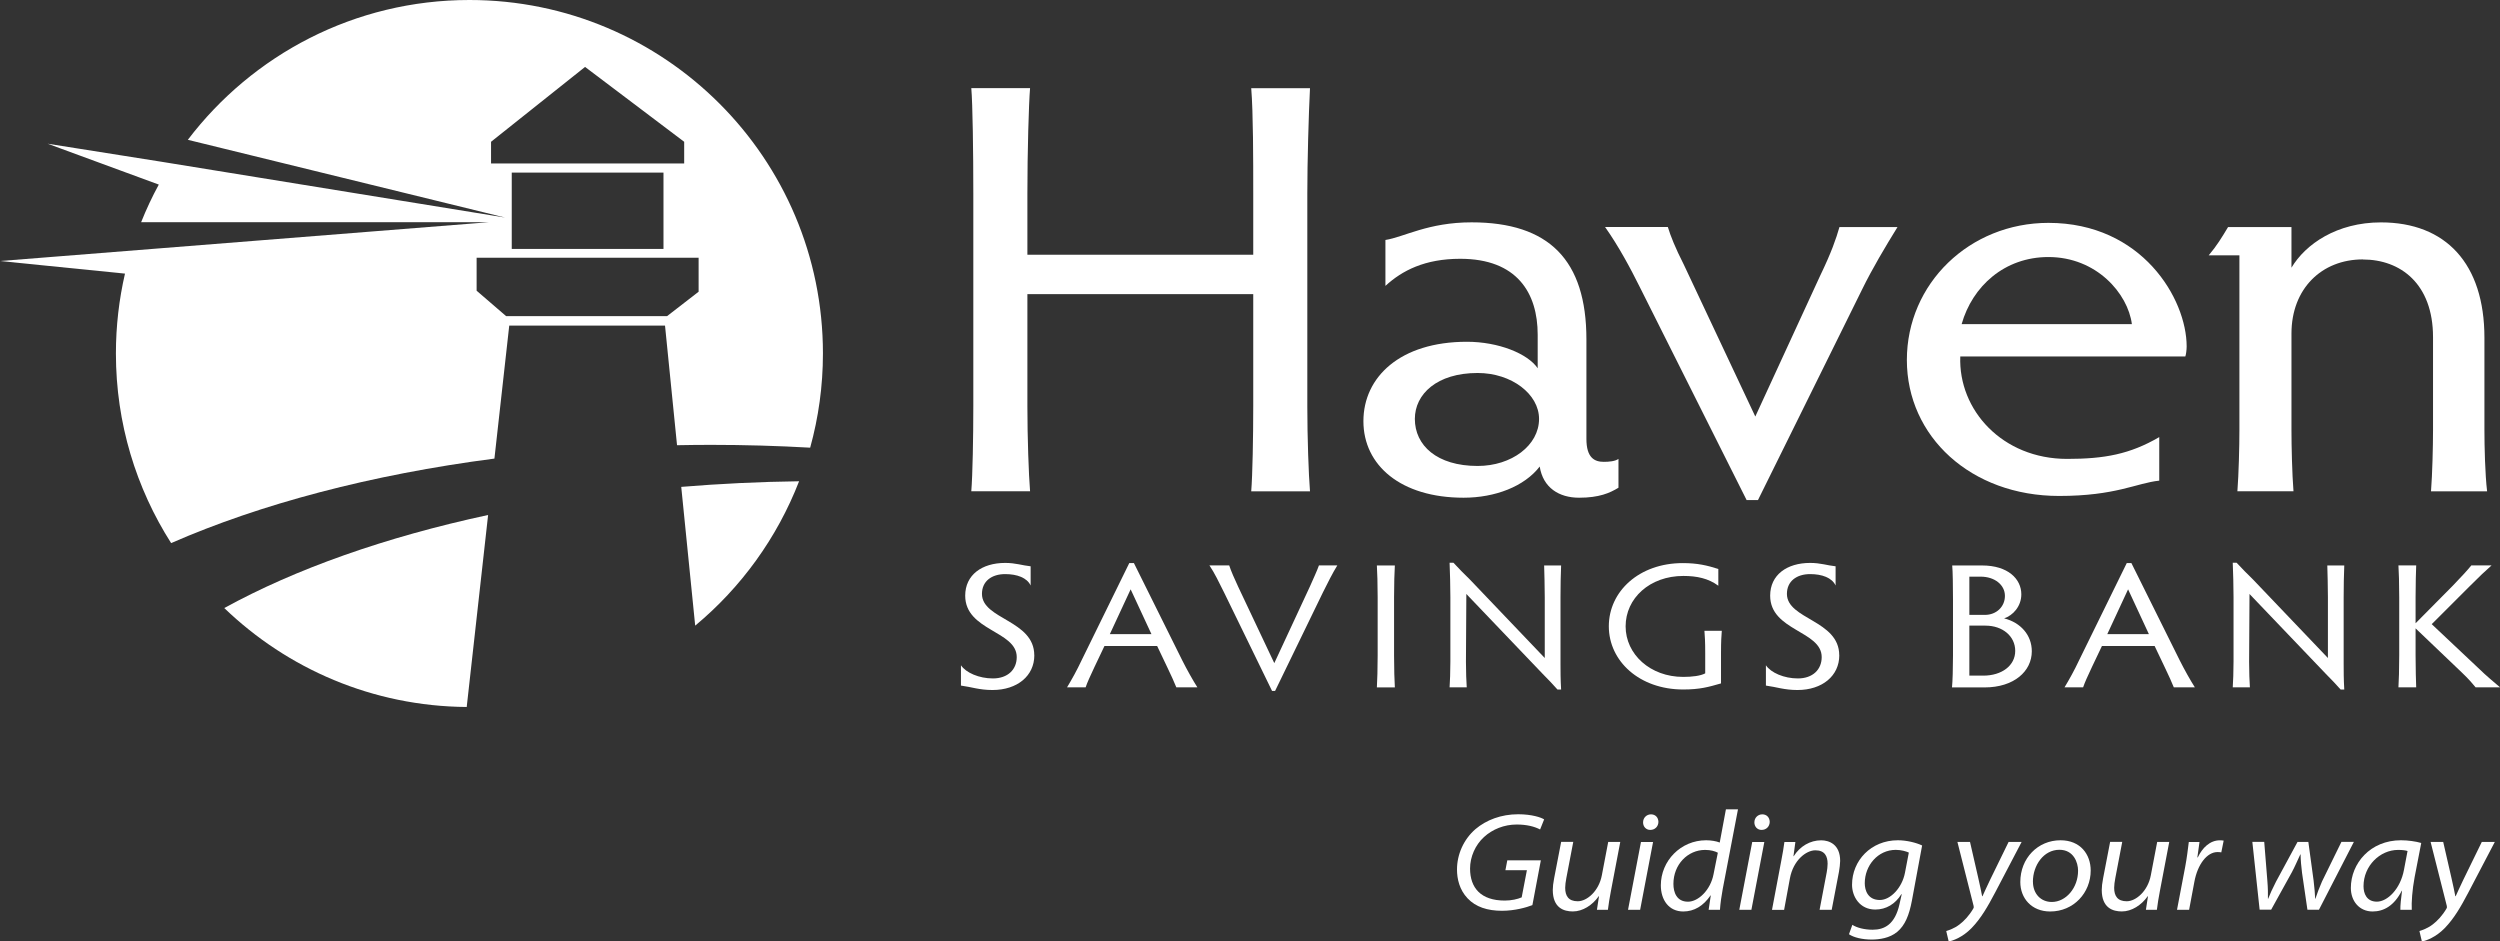 <?xml version="1.0" encoding="UTF-8"?> <svg xmlns="http://www.w3.org/2000/svg" id="Layer_2" data-name="Layer 2" viewBox="0 0 570.06 214.68"><rect x="0" y="0" width="570.06" height="214.68" fill="#333333" stroke="none"/><defs><style> .cls-1 { fill: #fff; stroke-width: 0px; } </style></defs><g id="Layer_1-2" data-name="Layer 1"><g><g><path class="cls-1" d="M116.11,74.24h35.53l2.74,27.28c2.58-.05,5.17-.08,7.77-.08,7.66,0,15.2.22,22.59.64,1.89-6.84,2.91-14.03,2.91-21.47C187.66,36.09,151.57,0,107.04,0c-26.2,0-49.48,12.51-64.21,31.88l72.35,17.73-78.39-12.73-25.93-4.11,25.35,9.32c-1.51,2.76-2.85,5.63-4.03,8.58h79.27L0,59.52l28.5,2.87c-1.35,5.85-2.07,11.95-2.07,18.22,0,15.91,4.63,30.74,12.59,43.23,20.34-8.9,45.56-15.61,73.72-19.27l3.38-30.34ZM111.97,37.28v-4.95l21.44-17.07,22.6,17.07v4.95h-44.04ZM151.29,39.36v17.41h-34.6v-17.41h34.6ZM108.68,58.77h50.62v7.75l-7.2,5.57h-36.69l-6.73-5.8v-7.52Z"></path><path class="cls-1" d="M158.52,142.66c10.47-8.7,18.68-20.01,23.69-32.92-9.15.12-18.12.56-26.87,1.28l3.18,31.64Z"></path><path class="cls-1" d="M106.42,161.22l4.88-43.79c-23.44,5.04-43.97,12.32-60.16,21.22,14.36,13.83,33.81,22.4,55.28,22.56Z"></path></g><g><path class="cls-1" d="M234.27,58.08h51.5v-13.95c0-7.65,0-18.38-.46-24.02h13.4c-.3,5.9-.61,16.64-.61,24.02v48.58c0,6.98.3,15.56.61,19.32h-13.4c.3-3.76.46-12.35.46-19.46v-25.5h-51.5v25.63c0,6.98.3,15.56.61,19.32h-13.4c.3-3.76.46-12.35.46-19.46v-48.44c0-9.53-.15-20.4-.46-24.02h13.4c-.3,3.62-.61,14.49-.61,24.02v13.95Z"></path><path class="cls-1" d="M315.91,65.19v-10.47c4.26-.67,9.74-4.02,19.64-4.02,17.66,0,26.19,8.59,26.19,26.7v22.68c0,4.29,1.83,5.23,3.96,5.23,1.22,0,2.59-.13,3.35-.67v6.57c-1.98,1.21-4.41,2.28-8.98,2.28s-8.22-2.28-8.98-7.11c-3.5,4.56-10.2,7.11-17.36,7.11-14.31,0-22.84-7.38-22.84-17.45s8.38-18.11,23.6-18.11c7.16,0,13.86,2.68,16.14,6.04v-7.65c0-9.53-4.72-17.31-17.66-17.31-8.07,0-13.25,2.68-17.05,6.17ZM336.93,106.25c7.76,0,14.01-4.7,14.01-10.73,0-5.64-6.24-10.47-14.01-10.47-9.29,0-14.31,4.83-14.31,10.47,0,6.04,5.03,10.73,14.31,10.73Z"></path><path class="cls-1" d="M380.31,51.77c.61,2.01,1.67,4.7,3.65,8.59l16.29,34.62,14.77-32.07c2.59-5.37,3.65-8.45,4.42-11.14h13.24c-2.74,4.43-5.78,9.53-8.07,14.22l-23.75,48.04h-2.59l-24.36-48.58c-2.13-4.29-4.87-9.39-7.92-13.69h14.31Z"></path><path class="cls-1" d="M446.99,81.29c-.46,12.21,9.59,23.35,24.36,23.35,8.53,0,14.31-1.07,21.01-4.97v9.93c-5.18.54-9.9,3.49-22.84,3.49-20.1,0-34.71-13.55-34.71-31s14.31-31.27,32.28-31.27c21.32,0,31.52,17.31,31.52,28.18,0,.8-.15,1.88-.3,2.28h-51.31ZM447.3,73.91h38.82c-.91-6.98-8.07-15.3-19.03-15.3-10.05,0-17.36,6.71-19.79,15.3Z"></path><path class="cls-1" d="M538.8,59.15c-9.44,0-16.29,6.71-16.29,16.91v22.01c0,3.76.15,10.06.46,13.95h-12.79c.3-3.89.46-10.2.46-13.95v-39.85h-7c1.83-2.15,3.04-4.16,4.41-6.44h14.46v9.26c3.2-5.37,10.35-10.33,20.4-10.33,14.77,0,23.6,9.39,23.6,26.3v21.07c0,3.76.15,10.06.61,13.95h-12.79c.3-3.89.46-10.2.46-13.95v-21.2c0-12.21-7.46-17.71-15.99-17.71Z"></path></g><g><path class="cls-1" d="M235.85,149.43c0,4.67-3.87,7.91-9.54,7.91-3,0-4.79-.69-7.19-1.01v-4.63c1.15,1.71,4.15,3,7.28,3,3.41,0,5.44-2.03,5.44-4.87,0-6.01-11.75-5.97-11.75-14,0-4.75,3.82-7.47,9.12-7.47,2.4,0,3.87.57,5.8.77v4.38c-.83-1.79-3.13-2.6-5.8-2.6-3.09,0-5.3,1.62-5.3,4.51,0,5.84,11.93,5.97,11.93,14Z"></path><path class="cls-1" d="M268.23,156.73c-.46-1.18-1.2-2.76-2.07-4.59l-2.3-4.83h-12.02l-2.26,4.75c-1.01,2.15-1.66,3.57-2.03,4.67h-4.24c1.06-1.75,2.26-3.9,3.32-6.17l10.87-22.16h1.06l11.01,22.16c1.15,2.27,2.4,4.5,3.46,6.17h-4.79ZM257.82,134.37l-4.75,10.23h9.49l-4.75-10.23Z"></path><path class="cls-1" d="M290.57,151.21l8.11-17.45c.78-1.79,1.61-3.53,2.07-4.83h4.19c-1.01,1.62-2.21,3.98-3.27,6.13l-10.92,22.49h-.69l-10.96-22.49c-1.11-2.23-2.21-4.51-3.32-6.13h4.51c.42,1.3,1.2,3.04,2.03,4.83l8.25,17.45Z"></path><path class="cls-1" d="M317.88,149.47c0,2.76.09,6.01.18,7.27h-4.1c.09-1.26.18-4.5.18-7.27v-13.27c0-2.76-.09-6.05-.18-7.26h4.1c-.09,1.22-.18,4.5-.18,7.26v13.27Z"></path><path class="cls-1" d="M334.46,156.73h-3.92c.09-1.14.18-3.73.18-5.89v-14.69c0-2.44-.09-5.64-.18-7.83h.88c1.38,1.5,2.21,2.31,3.78,3.86l17.04,17.86v-13.84c0-2.31-.09-5.56-.14-7.26h3.87c-.09,1.79-.14,5.03-.14,7.26v15.14c0,1.71,0,3.53.14,5.89h-.83c-1.15-1.3-1.93-2.11-3.41-3.61l-17.37-18.18-.09,15.46c0,2.11.09,4.71.18,5.84Z"></path><path class="cls-1" d="M392.41,155.84c-2.81.81-4.79,1.38-8.61,1.38-9.95,0-16.95-6.45-16.95-14.41s6.91-14.41,16.86-14.41c3.36,0,5.57.53,8.11,1.34v3.82c-2.26-1.66-4.84-2.23-7.97-2.23-7.69,0-13.17,5.11-13.17,11.49s5.62,11.53,13.13,11.53c2.07,0,3.96-.24,5.02-.81v-4.59c0-2.84-.09-3.9-.18-5.11h3.96c-.09,1.22-.18,2.35-.18,5.11v6.9Z"></path><path class="cls-1" d="M419.4,149.43c0,4.67-3.87,7.91-9.54,7.91-3,0-4.79-.69-7.19-1.01v-4.63c1.15,1.71,4.15,3,7.28,3,3.41,0,5.44-2.03,5.44-4.87,0-6.01-11.75-5.97-11.75-14,0-4.75,3.82-7.47,9.12-7.47,2.4,0,3.87.57,5.8.77v4.38c-.83-1.79-3.13-2.6-5.8-2.6-3.09,0-5.3,1.62-5.3,4.51,0,5.84,11.93,5.97,11.93,14Z"></path><path class="cls-1" d="M445.33,149.47v-12.74c0-2.76-.05-6.58-.18-7.79h6.82c5.9,0,8.94,3.08,8.94,6.58,0,2.76-1.93,4.83-3.92,5.48,3.78.97,6.31,3.82,6.31,7.51,0,4.55-4.05,8.24-10.78,8.24h-7.42c.14-1.26.23-4.5.23-7.27ZM449.06,140.21h3.55c2.58,0,4.56-1.83,4.56-4.34s-2.35-4.38-5.53-4.38h-2.58v8.73ZM452.75,142.65h-3.69v11.41h3.18c4.19,0,7.28-2.27,7.28-5.64s-2.9-5.76-6.77-5.76Z"></path><path class="cls-1" d="M495.68,156.73c-.46-1.18-1.2-2.76-2.07-4.59l-2.3-4.83h-12.02l-2.26,4.75c-1.01,2.15-1.66,3.57-2.03,4.67h-4.24c1.06-1.75,2.26-3.9,3.32-6.17l10.87-22.16h1.06l11.01,22.16c1.15,2.27,2.4,4.5,3.46,6.17h-4.79ZM485.26,134.37l-4.75,10.23h9.49l-4.75-10.23Z"></path><path class="cls-1" d="M513.04,156.73h-3.92c.09-1.14.18-3.73.18-5.89v-14.69c0-2.44-.09-5.64-.18-7.83h.88c1.38,1.5,2.21,2.31,3.78,3.86l17.04,17.86v-13.84c0-2.31-.09-5.56-.14-7.26h3.87c-.09,1.79-.14,5.03-.14,7.26v15.14c0,1.71,0,3.53.14,5.89h-.83c-1.15-1.3-1.93-2.11-3.41-3.61l-17.37-18.18-.09,15.46c0,2.11.09,4.71.18,5.84Z"></path><path class="cls-1" d="M550.81,142.12l8.52-8.6c2.26-2.35,3.22-3.41,4.19-4.59h4.61c-1.47,1.3-2.72,2.48-5.07,4.83l-8.57,8.56,10.55,9.94c2.12,2.07,3.64,3.25,5.02,4.46h-5.57c-.64-.77-1.43-1.75-3.13-3.37l-10.55-10.07v6.17c0,3.04.09,6.01.14,7.27h-4.05c.09-1.26.18-4.22.18-7.27v-13.27c0-3.04-.09-6.05-.18-7.26h4.05c-.05,1.22-.14,4.22-.14,7.26v5.93Z"></path></g><g><path class="cls-1" d="M349.42,206.39c-1.34.52-4,1.29-6.93,1.29-3.31,0-5.98-.86-7.84-2.83-1.85-1.95-2.42-4.41-2.42-6.58,0-3.45,1.52-6.88,4.21-9.21,2.47-2.09,5.85-3.39,9.75-3.39,3.1,0,5.24.73,5.91,1.17l-.92,2.3c-1.28-.67-3.03-1.13-5.33-1.13-2.86,0-5.53,1.08-7.46,2.85-2,1.82-3.18,4.54-3.18,7.19,0,4.39,2.44,7.3,7.91,7.3,1.5,0,2.94-.32,3.86-.73l1.19-6.2h-4.9l.43-2.25h7.65l-1.93,10.23Z"></path><path class="cls-1" d="M369.46,191.98l-2.14,11.23c-.29,1.55-.53,2.95-.68,4.24h-2.5l.47-3.09h-.06c-1.44,2.05-3.67,3.47-5.9,3.47-2.04,0-4.58-.78-4.58-4.91,0-.71.1-1.57.31-2.66l1.6-8.29h2.76l-1.58,8.26c-.16.86-.26,1.6-.26,2.22,0,1.82.75,3.06,2.86,3.06s4.82-2.31,5.5-5.93l1.45-7.6h2.77Z"></path><path class="cls-1" d="M371.23,207.46l2.95-15.47h2.76l-2.95,15.47h-2.77ZM374.66,187.53c0-1.08.82-1.84,1.81-1.84s1.67.7,1.69,1.72c-.02,1.05-.78,1.83-1.86,1.83-.97,0-1.64-.75-1.64-1.71Z"></path><path class="cls-1" d="M396.3,184.55l-3.48,18.18c-.29,1.58-.53,3.22-.63,4.73h-2.58l.49-3.28h-.06c-1.63,2.4-3.74,3.66-6.21,3.66-3.32,0-5.12-2.66-5.12-5.96,0-5.58,4.53-10.28,10.33-10.28,1.08,0,2.33.2,3.1.52l1.41-7.57h2.76ZM391.71,194.44c-.62-.34-1.64-.64-2.9-.64-3.96,0-7.23,3.32-7.23,7.75,0,1.89.71,4.06,3.32,4.06,2.34,0,5.14-2.64,5.83-6.27l.98-4.9Z"></path><path class="cls-1" d="M396.6,207.46l2.95-15.47h2.76l-2.95,15.47h-2.77ZM400.04,187.53c0-1.08.82-1.84,1.81-1.84s1.67.7,1.69,1.72c-.02,1.05-.78,1.83-1.86,1.83-.97,0-1.64-.75-1.64-1.71Z"></path><path class="cls-1" d="M404.06,207.46l2.12-11.23c.31-1.55.53-2.95.71-4.24h2.5l-.44,3.24h.06c1.44-2.28,3.76-3.62,6.26-3.62,1.81,0,4.33.92,4.33,4.69,0,.62-.13,1.68-.27,2.48l-1.66,8.68h-2.76l1.63-8.57c.1-.57.2-1.32.2-1.93,0-1.75-.67-3.07-2.79-3.07s-5.06,2.29-5.81,6.42l-1.32,7.16h-2.77Z"></path><path class="cls-1" d="M422.37,210.88c1.04.67,2.76,1.12,4.64,1.12,2.69,0,5.09-1.2,6.12-5.83l.51-2.27h-.09c-1.37,2.23-3.46,3.5-5.94,3.5-3.55,0-5.3-2.96-5.3-5.65,0-5.5,4.31-10.15,10.45-10.15,1.99,0,4.19.55,5.53,1.19l-2.33,12.58c-.62,3.29-1.56,5.63-3.35,7.12-1.71,1.42-4.04,1.75-5.83,1.75-2.12,0-4.09-.47-5.17-1.21l.77-2.15ZM435.26,194.41c-.54-.26-1.7-.62-2.97-.62-4.11,0-7.08,3.58-7.08,7.6,0,1.68.74,3.83,3.44,3.83,2.48,0,5.1-2.86,5.73-6.22l.88-4.6Z"></path><path class="cls-1" d="M449.21,191.98l1.88,8.21c.43,1.9.69,3.12.88,4.16h.09c.41-.88.86-1.93,1.74-3.75l4.21-8.62h2.97l-6.02,11.5c-1.74,3.32-3.29,5.98-5.41,8.16-2,2.06-4.21,2.86-5.2,3.05l-.56-2.39c.66-.21,1.88-.62,3.01-1.49,1.08-.82,2.21-2.01,3.16-3.64.14-.23.12-.4.06-.65l-3.68-14.53h2.88Z"></path><path class="cls-1" d="M476.73,198.5c0,5.07-3.88,9.34-9.24,9.34-4.22,0-6.81-2.99-6.81-6.72,0-5.43,3.99-9.52,9.17-9.52,4.53,0,6.88,3.22,6.88,6.9ZM463.56,201.05c0,2.77,1.82,4.62,4.3,4.62,3.22,0,5.99-3.2,5.99-7.13,0-1.88-1.02-4.77-4.26-4.77-3.6,0-6.04,3.56-6.04,7.28Z"></path><path class="cls-1" d="M494.64,191.98l-2.14,11.23c-.29,1.55-.53,2.95-.68,4.24h-2.5l.47-3.09h-.06c-1.44,2.05-3.67,3.47-5.9,3.47-2.04,0-4.58-.78-4.58-4.91,0-.71.1-1.57.31-2.66l1.6-8.29h2.76l-1.58,8.26c-.16.86-.26,1.6-.26,2.22,0,1.82.75,3.06,2.86,3.06s4.82-2.31,5.5-5.93l1.45-7.6h2.77Z"></path><path class="cls-1" d="M496.41,207.46l1.87-9.82c.38-2,.63-4.12.82-5.65h2.44c-.15,1.17-.31,2.33-.49,3.52h.1c1.03-2.19,2.78-3.9,5.03-3.9.28,0,.64.02.87.07l-.54,2.68c-.22-.04-.49-.07-.86-.07-2.38,0-4.54,2.76-5.28,6.78l-1.2,6.39h-2.77Z"></path><path class="cls-1" d="M516.3,191.98l.7,8.71c.17,2,.15,2.97.14,4.24h.06c.37-.96.98-2.34,1.8-3.92l4.89-9.03h2.47l1.2,8.83c.2,1.71.33,3.16.35,4.12h.06c.43-1.28.86-2.47,1.5-3.92l4.43-9.04h2.84l-7.96,15.47h-2.63l-1.23-8.42c-.19-1.51-.31-2.83-.33-4.2h-.06c-.71,1.51-1.17,2.64-1.94,4.09l-4.71,8.52h-2.63l-1.66-15.47h2.71Z"></path><path class="cls-1" d="M547.34,207.46c-.03-.95.15-2.62.38-4.35h-.06c-1.72,3.41-4.11,4.73-6.64,4.73-3.06,0-4.97-2.39-4.97-5.36,0-5.62,4.45-10.88,11.43-10.88,1.62,0,3.41.27,4.62.62l-1.51,7.8c-.54,2.89-.74,5.73-.65,7.44h-2.6ZM548.98,194.05c-.4-.13-1.06-.25-2.14-.25-4.19,0-7.9,3.66-7.9,8.27,0,1.66.69,3.53,3.05,3.53s5.36-2.83,6.18-7.29l.81-4.27Z"></path><path class="cls-1" d="M557.11,191.98l1.88,8.21c.43,1.9.69,3.12.88,4.16h.09c.41-.88.86-1.93,1.74-3.75l4.21-8.62h2.97l-6.02,11.5c-1.74,3.32-3.29,5.98-5.41,8.16-2,2.06-4.21,2.86-5.2,3.05l-.56-2.39c.66-.21,1.88-.62,3.01-1.49,1.08-.82,2.21-2.01,3.16-3.64.14-.23.12-.4.06-.65l-3.68-14.53h2.88Z"></path></g></g></g></svg> 